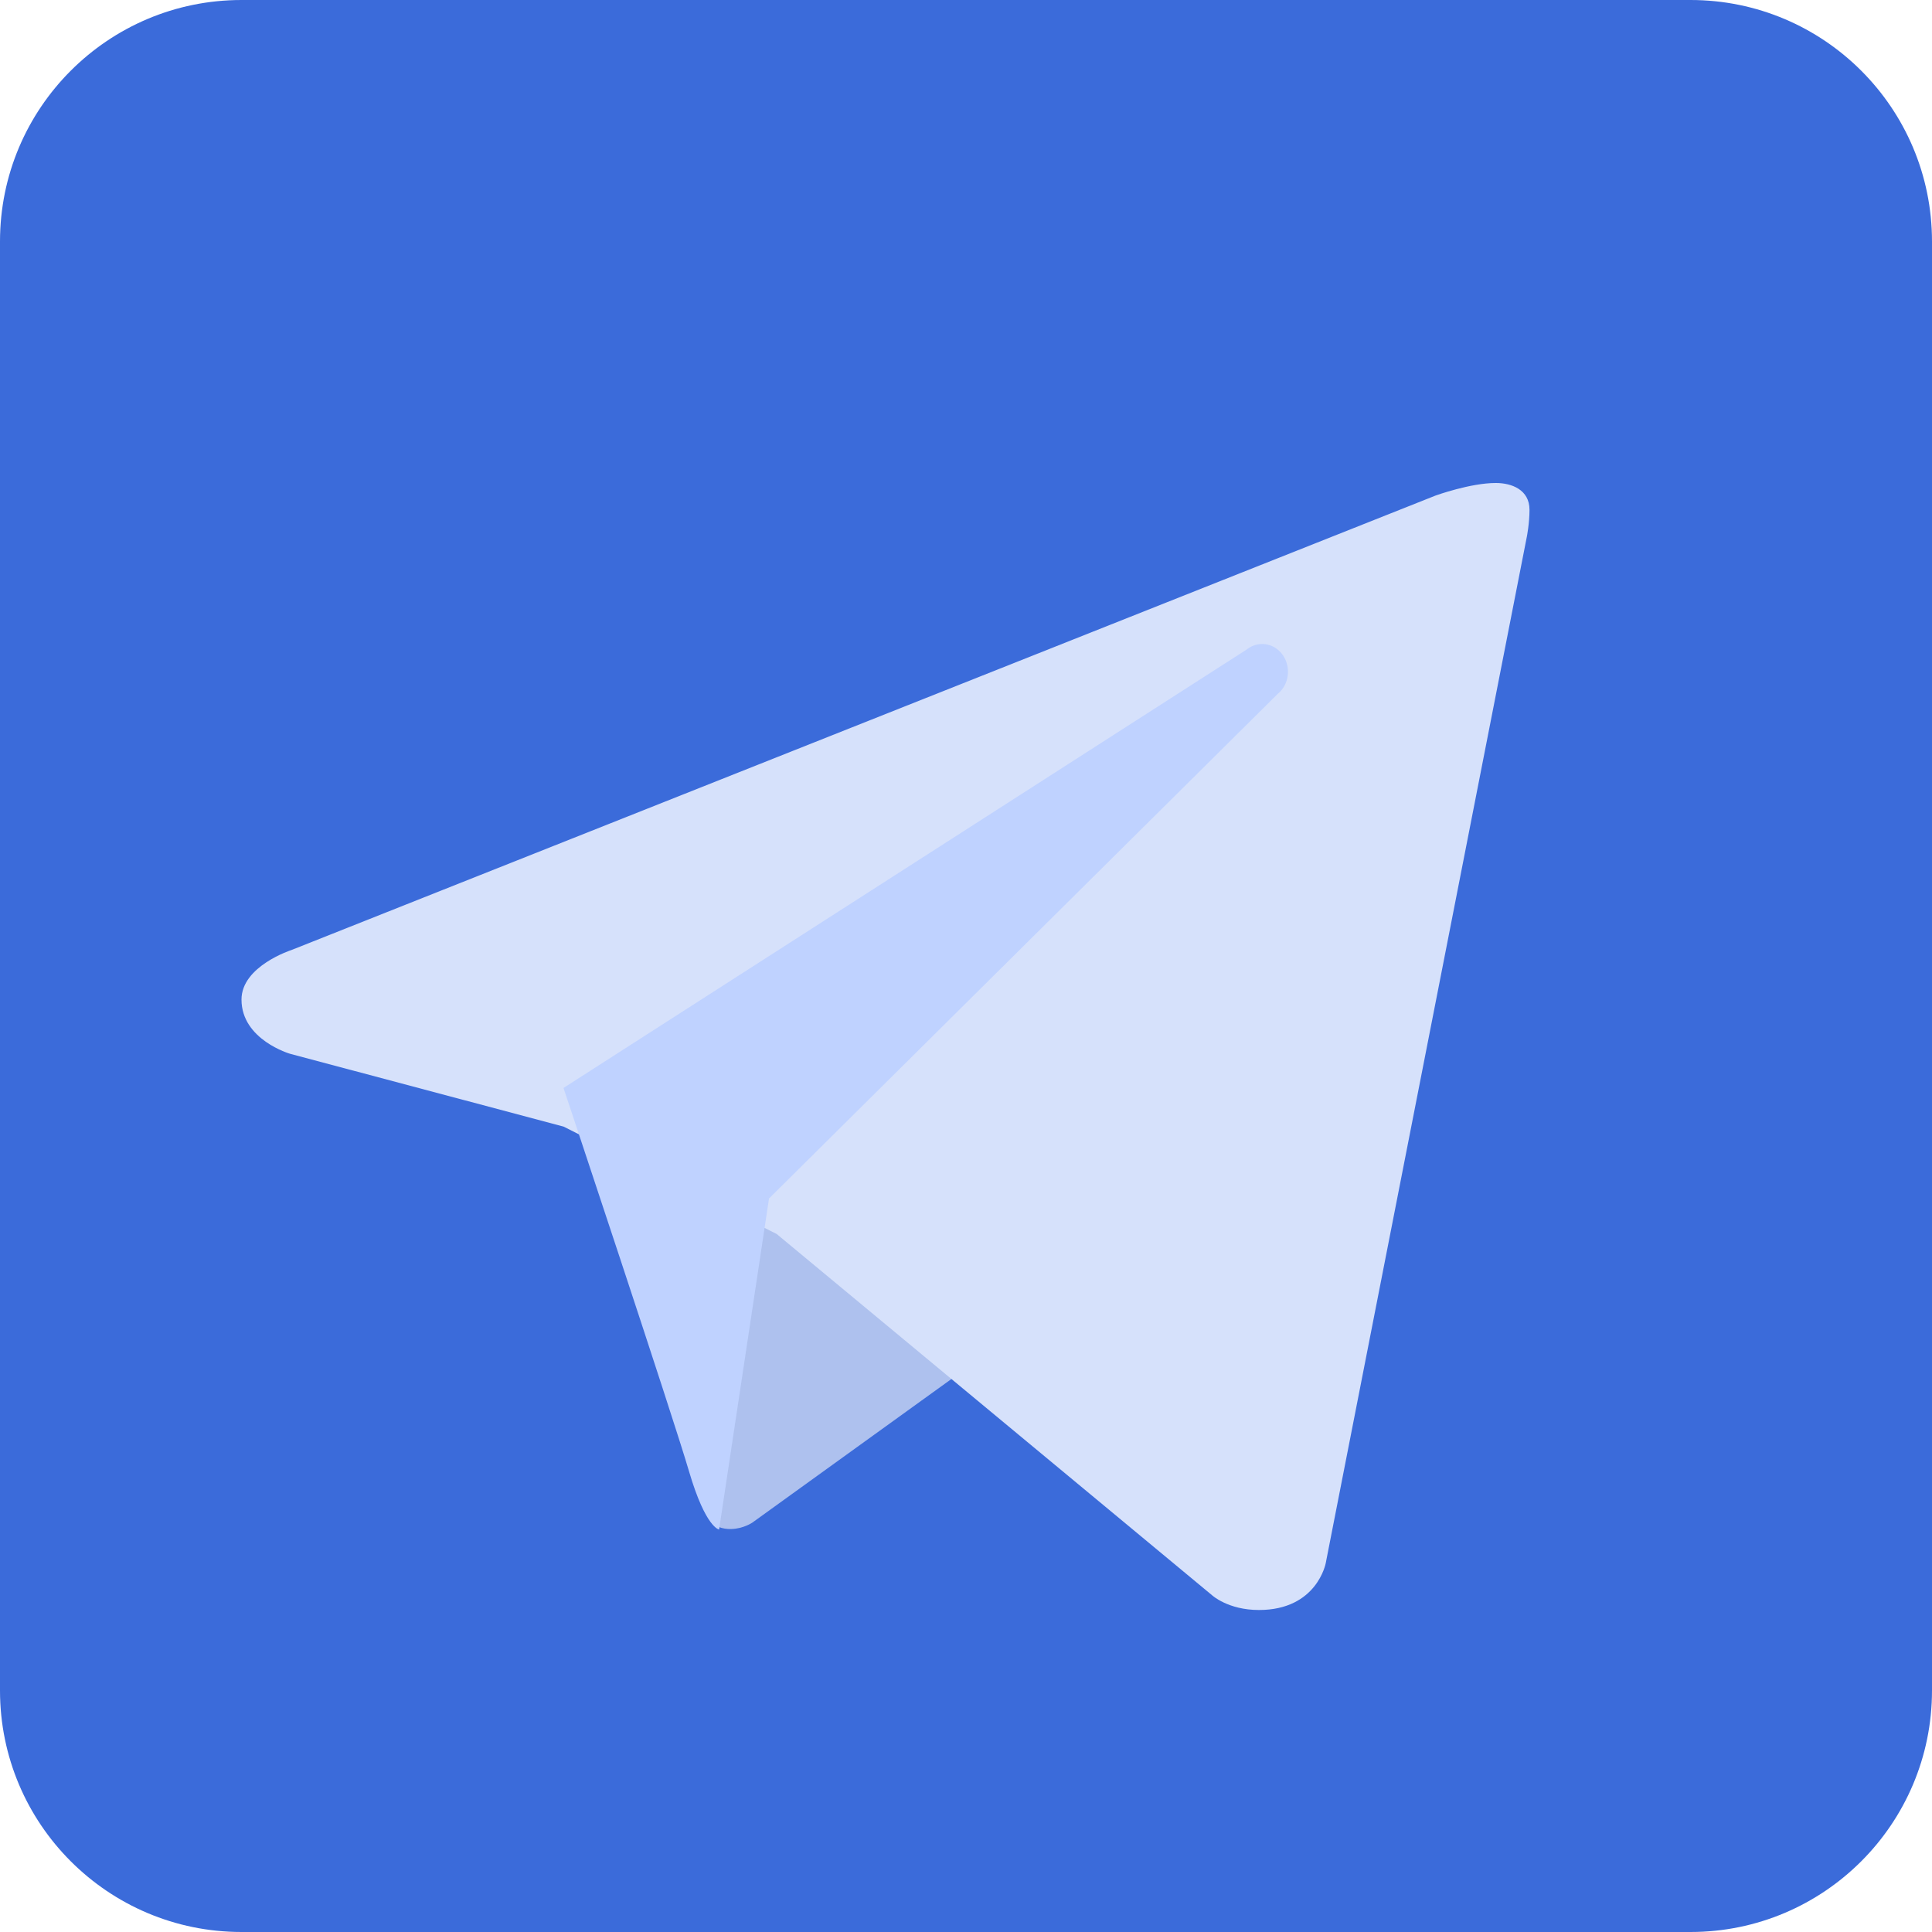 <?xml version="1.0" encoding="UTF-8"?> <svg xmlns="http://www.w3.org/2000/svg" width="24" height="24" viewBox="0 0 24 24" fill="none"> <g clip-path="url(#clip0_216_2)"> <path d="M21 0H3C1.343 0 0 1.343 0 3V21C0 22.657 1.343 24 3 24H21C22.657 24 24 22.657 24 21V3C24 1.343 22.657 0 21 0Z" fill="#3B6BDA"></path> <path d="M12 17L9.345 18.915C9.345 18.915 9.233 18.991 9.083 18.994C9.032 18.996 8.976 18.988 8.919 18.966L9.5 15L12 17Z" fill="#AEC1EE"></path> <path d="M18.967 6.667L16.469 19.417C16.469 19.417 16.362 20 15.639 20C15.255 20 15.057 19.817 15.057 19.817L9.648 15.329L7.001 13.995L3.605 13.091C3.605 13.091 3 12.917 3 12.417C3 12 3.622 11.801 3.622 11.801L17.833 6.156C17.833 6.156 18.267 5.999 18.583 6C18.778 6 19 6.083 19 6.333C19 6.5 18.967 6.667 18.967 6.667Z" fill="#D6E1FB"></path> <path d="M15.934 8.135C15.825 7.983 15.625 7.956 15.483 8.071L7 13.515C7 13.515 8.354 17.576 8.56 18.28C8.767 18.983 8.933 19 8.933 19L9.553 14.888L15.874 8.618C16.015 8.502 16.041 8.287 15.934 8.135Z" fill="#BFD2FF"></path> </g> <defs> <clipPath id="clip0_216_2"> <rect width="24" height="24" fill="white"></rect> </clipPath> </defs> </svg> 